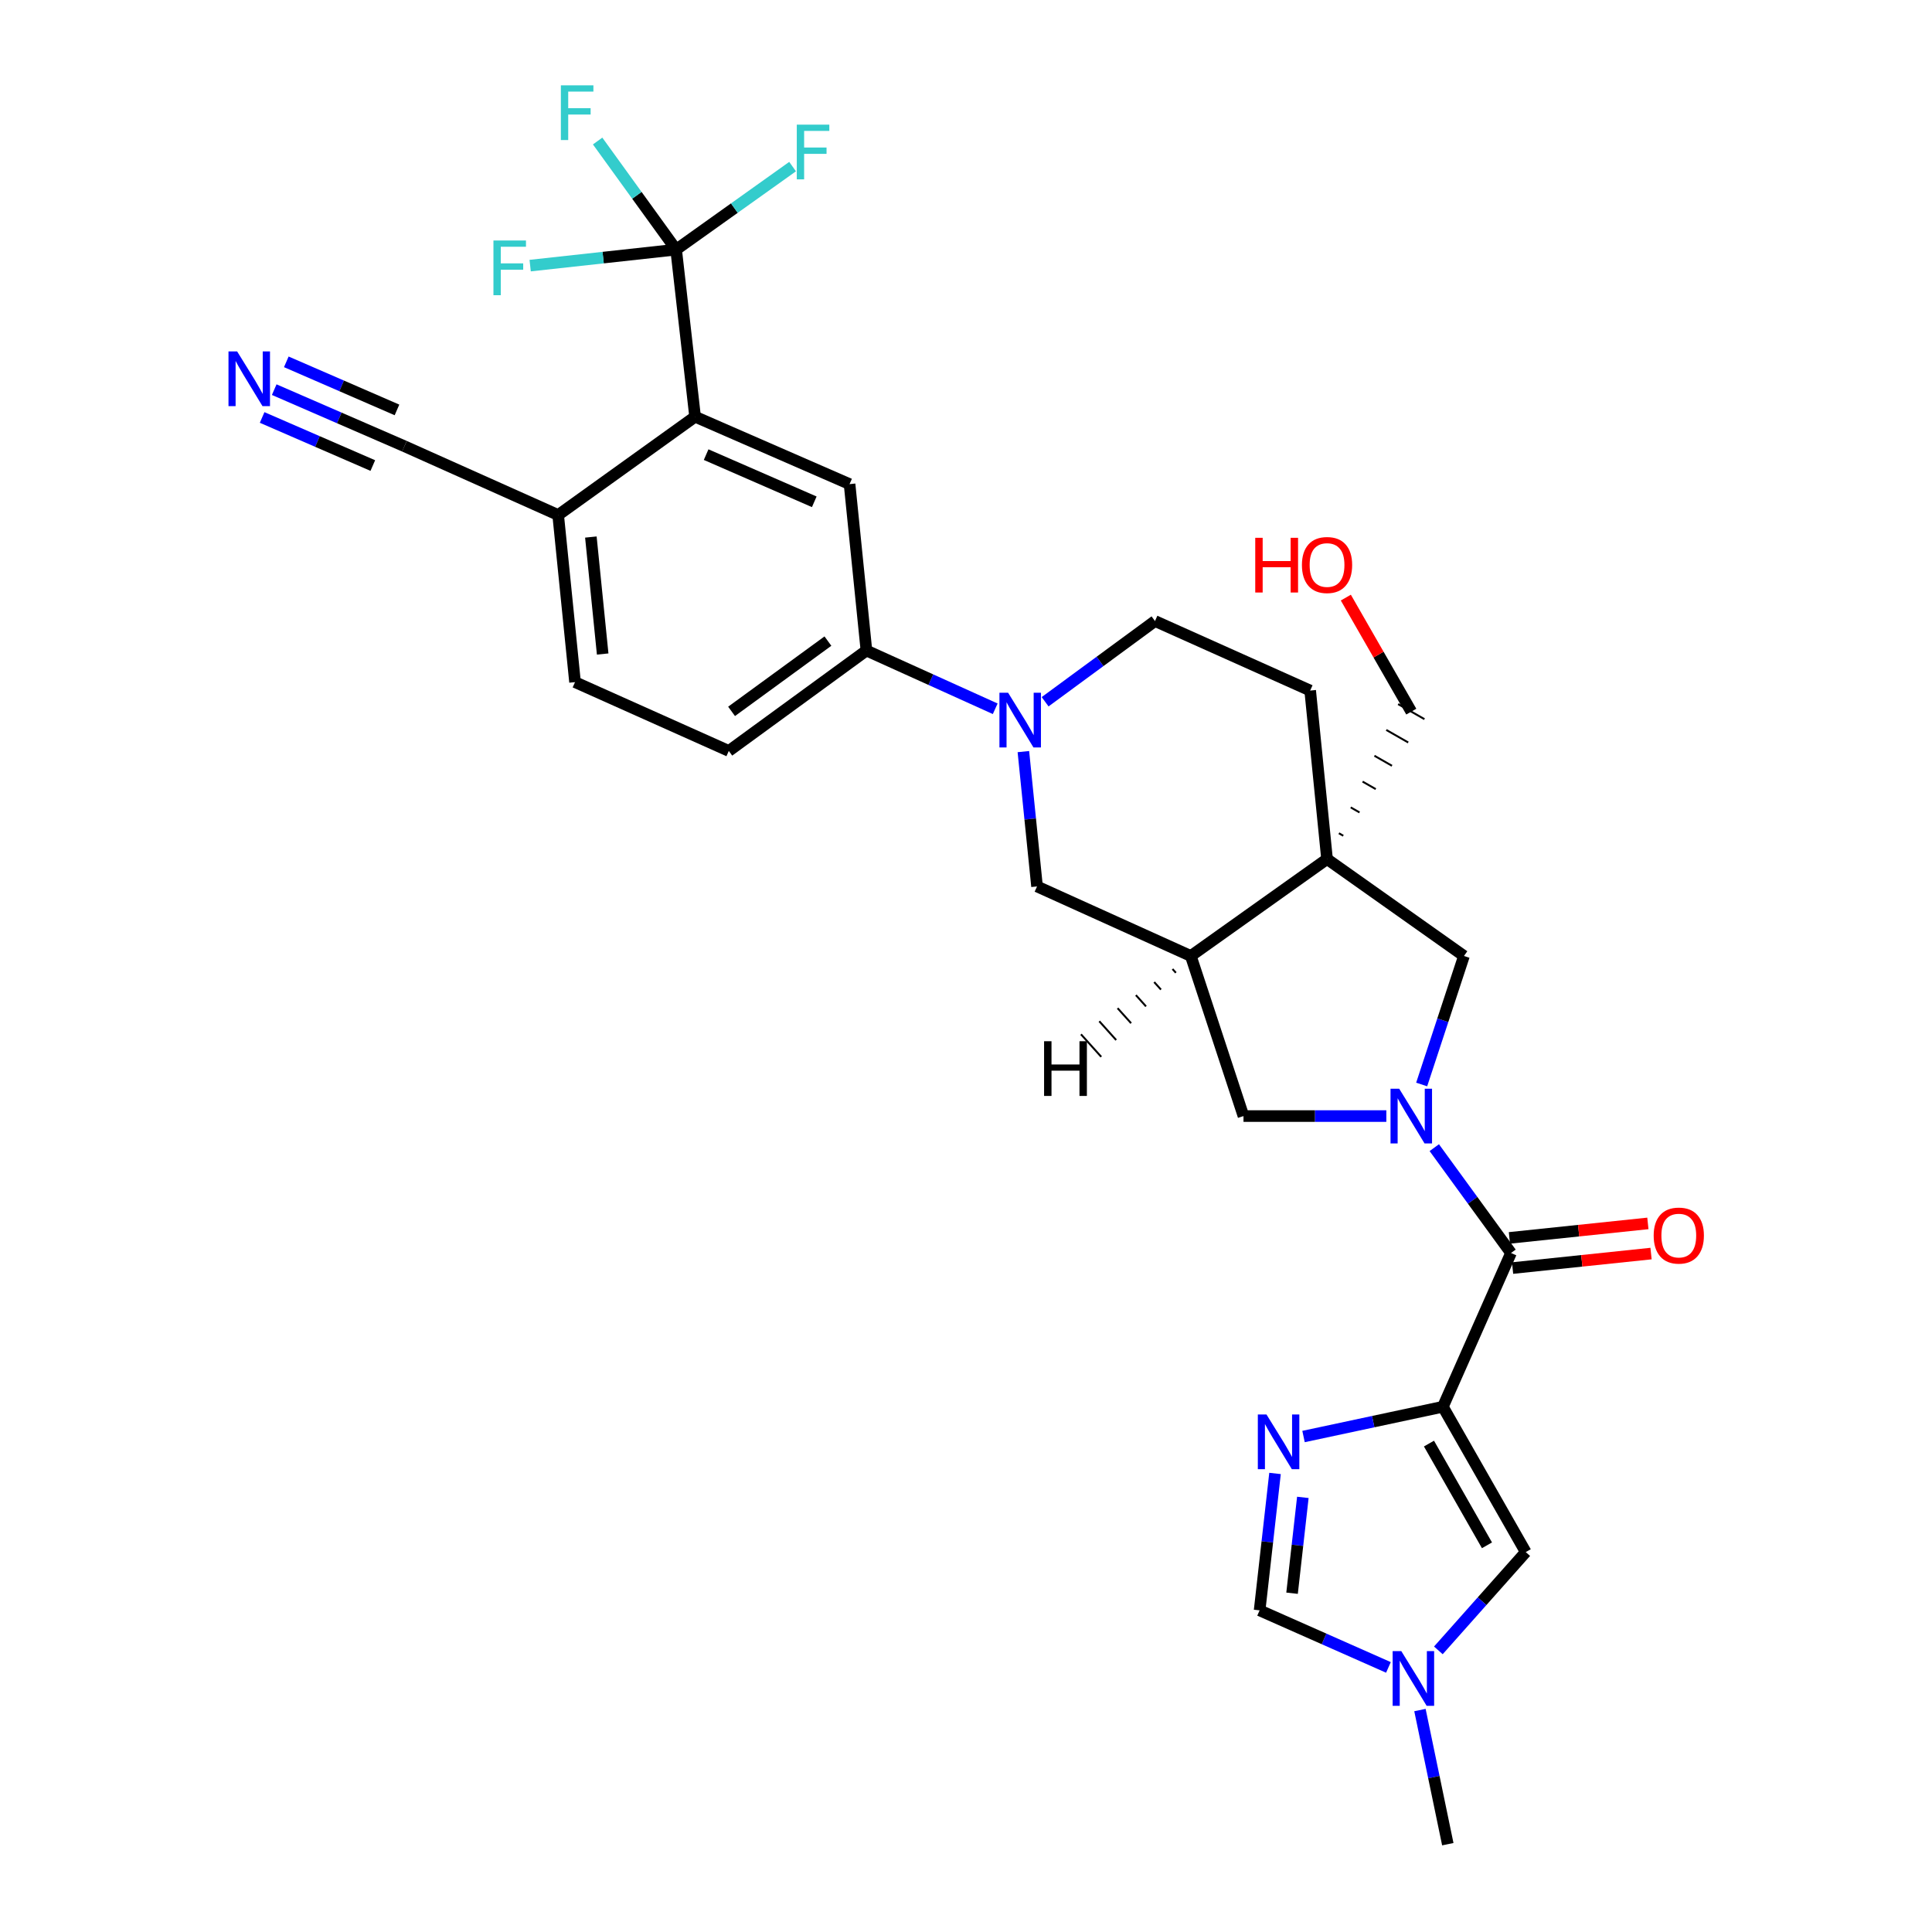 <?xml version='1.0' encoding='iso-8859-1'?>
<svg version='1.1' baseProfile='full'
              xmlns='http://www.w3.org/2000/svg'
                      xmlns:rdkit='http://www.rdkit.org/xml'
                      xmlns:xlink='http://www.w3.org/1999/xlink'
                  xml:space='preserve'
width='1000px' height='1000px' viewBox='0 0 1000 1000'>
<!-- END OF HEADER -->
<rect style='opacity:1.0;fill:#FFFFFF;stroke:none' width='1000' height='1000' x='0' y='0'> </rect>
<path class='bond-1' d='M 746.835,728.136 L 782.092,648.544' style='fill:none;fill-rule:evenodd;stroke:#000000;stroke-width:6px;stroke-linecap:butt;stroke-linejoin:miter;stroke-opacity:1' />
<path class='bond-2' d='M 746.835,728.136 L 710.771,735.839' style='fill:none;fill-rule:evenodd;stroke:#000000;stroke-width:6px;stroke-linecap:butt;stroke-linejoin:miter;stroke-opacity:1' />
<path class='bond-2' d='M 710.771,735.839 L 674.707,743.542' style='fill:none;fill-rule:evenodd;stroke:#0000FF;stroke-width:6px;stroke-linecap:butt;stroke-linejoin:miter;stroke-opacity:1' />
<path class='bond-8' d='M 746.835,728.136 L 789.722,803.359' style='fill:none;fill-rule:evenodd;stroke:#000000;stroke-width:6px;stroke-linecap:butt;stroke-linejoin:miter;stroke-opacity:1' />
<path class='bond-8' d='M 739.632,747.194 L 769.653,799.85' style='fill:none;fill-rule:evenodd;stroke:#000000;stroke-width:6px;stroke-linecap:butt;stroke-linejoin:miter;stroke-opacity:1' />
<path class='bond-0' d='M 742.385,594.025 L 762.238,621.284' style='fill:none;fill-rule:evenodd;stroke:#0000FF;stroke-width:6px;stroke-linecap:butt;stroke-linejoin:miter;stroke-opacity:1' />
<path class='bond-0' d='M 762.238,621.284 L 782.092,648.544' style='fill:none;fill-rule:evenodd;stroke:#000000;stroke-width:6px;stroke-linecap:butt;stroke-linejoin:miter;stroke-opacity:1' />
<path class='bond-9' d='M 735.853,561.332 L 746.799,528.071' style='fill:none;fill-rule:evenodd;stroke:#0000FF;stroke-width:6px;stroke-linecap:butt;stroke-linejoin:miter;stroke-opacity:1' />
<path class='bond-9' d='M 746.799,528.071 L 757.744,494.811' style='fill:none;fill-rule:evenodd;stroke:#000000;stroke-width:6px;stroke-linecap:butt;stroke-linejoin:miter;stroke-opacity:1' />
<path class='bond-10' d='M 717.564,577.673 L 680.596,577.673' style='fill:none;fill-rule:evenodd;stroke:#0000FF;stroke-width:6px;stroke-linecap:butt;stroke-linejoin:miter;stroke-opacity:1' />
<path class='bond-10' d='M 680.596,577.673 L 643.628,577.673' style='fill:none;fill-rule:evenodd;stroke:#000000;stroke-width:6px;stroke-linecap:butt;stroke-linejoin:miter;stroke-opacity:1' />
<path class='bond-21' d='M 782.909,656.35 L 818.741,652.597' style='fill:none;fill-rule:evenodd;stroke:#000000;stroke-width:6px;stroke-linecap:butt;stroke-linejoin:miter;stroke-opacity:1' />
<path class='bond-21' d='M 818.741,652.597 L 854.574,648.844' style='fill:none;fill-rule:evenodd;stroke:#FF0000;stroke-width:6px;stroke-linecap:butt;stroke-linejoin:miter;stroke-opacity:1' />
<path class='bond-21' d='M 781.274,640.738 L 817.106,636.986' style='fill:none;fill-rule:evenodd;stroke:#000000;stroke-width:6px;stroke-linecap:butt;stroke-linejoin:miter;stroke-opacity:1' />
<path class='bond-21' d='M 817.106,636.986 L 852.939,633.233' style='fill:none;fill-rule:evenodd;stroke:#FF0000;stroke-width:6px;stroke-linecap:butt;stroke-linejoin:miter;stroke-opacity:1' />
<path class='bond-13' d='M 659.952,762.655 L 655.963,798.089' style='fill:none;fill-rule:evenodd;stroke:#0000FF;stroke-width:6px;stroke-linecap:butt;stroke-linejoin:miter;stroke-opacity:1' />
<path class='bond-13' d='M 655.963,798.089 L 651.974,833.523' style='fill:none;fill-rule:evenodd;stroke:#000000;stroke-width:6px;stroke-linecap:butt;stroke-linejoin:miter;stroke-opacity:1' />
<path class='bond-13' d='M 674.353,775.041 L 671.561,799.845' style='fill:none;fill-rule:evenodd;stroke:#0000FF;stroke-width:6px;stroke-linecap:butt;stroke-linejoin:miter;stroke-opacity:1' />
<path class='bond-13' d='M 671.561,799.845 L 668.769,824.649' style='fill:none;fill-rule:evenodd;stroke:#000000;stroke-width:6px;stroke-linecap:butt;stroke-linejoin:miter;stroke-opacity:1' />
<path class='bond-3' d='M 686.873,444.651 L 757.744,494.811' style='fill:none;fill-rule:evenodd;stroke:#000000;stroke-width:6px;stroke-linecap:butt;stroke-linejoin:miter;stroke-opacity:1' />
<path class='bond-19' d='M 686.873,444.651 L 678.144,357.428' style='fill:none;fill-rule:evenodd;stroke:#000000;stroke-width:6px;stroke-linecap:butt;stroke-linejoin:miter;stroke-opacity:1' />
<path class='bond-27' d='M 695.276,432.581 L 693.004,431.283' style='fill:none;fill-rule:evenodd;stroke:#000000;stroke-width:1.0px;stroke-linecap:butt;stroke-linejoin:miter;stroke-opacity:1' />
<path class='bond-27' d='M 703.679,420.511 L 699.136,417.915' style='fill:none;fill-rule:evenodd;stroke:#000000;stroke-width:1.0px;stroke-linecap:butt;stroke-linejoin:miter;stroke-opacity:1' />
<path class='bond-27' d='M 712.081,408.441 L 705.267,404.547' style='fill:none;fill-rule:evenodd;stroke:#000000;stroke-width:1.0px;stroke-linecap:butt;stroke-linejoin:miter;stroke-opacity:1' />
<path class='bond-27' d='M 720.484,396.371 L 711.398,391.18' style='fill:none;fill-rule:evenodd;stroke:#000000;stroke-width:1.0px;stroke-linecap:butt;stroke-linejoin:miter;stroke-opacity:1' />
<path class='bond-27' d='M 728.887,384.301 L 717.53,377.812' style='fill:none;fill-rule:evenodd;stroke:#000000;stroke-width:1.0px;stroke-linecap:butt;stroke-linejoin:miter;stroke-opacity:1' />
<path class='bond-27' d='M 737.29,372.231 L 723.661,364.444' style='fill:none;fill-rule:evenodd;stroke:#000000;stroke-width:1.0px;stroke-linecap:butt;stroke-linejoin:miter;stroke-opacity:1' />
<path class='bond-31' d='M 686.873,444.651 L 616.359,494.811' style='fill:none;fill-rule:evenodd;stroke:#000000;stroke-width:6px;stroke-linecap:butt;stroke-linejoin:miter;stroke-opacity:1' />
<path class='bond-4' d='M 529.7,389.03 L 533.234,423.926' style='fill:none;fill-rule:evenodd;stroke:#0000FF;stroke-width:6px;stroke-linecap:butt;stroke-linejoin:miter;stroke-opacity:1' />
<path class='bond-4' d='M 533.234,423.926 L 536.767,458.821' style='fill:none;fill-rule:evenodd;stroke:#000000;stroke-width:6px;stroke-linecap:butt;stroke-linejoin:miter;stroke-opacity:1' />
<path class='bond-14' d='M 515.123,366.862 L 481.794,351.79' style='fill:none;fill-rule:evenodd;stroke:#0000FF;stroke-width:6px;stroke-linecap:butt;stroke-linejoin:miter;stroke-opacity:1' />
<path class='bond-14' d='M 481.794,351.79 L 448.464,336.717' style='fill:none;fill-rule:evenodd;stroke:#000000;stroke-width:6px;stroke-linecap:butt;stroke-linejoin:miter;stroke-opacity:1' />
<path class='bond-32' d='M 540.951,363.226 L 569.385,342.337' style='fill:none;fill-rule:evenodd;stroke:#0000FF;stroke-width:6px;stroke-linecap:butt;stroke-linejoin:miter;stroke-opacity:1' />
<path class='bond-32' d='M 569.385,342.337 L 597.82,321.448' style='fill:none;fill-rule:evenodd;stroke:#000000;stroke-width:6px;stroke-linecap:butt;stroke-linejoin:miter;stroke-opacity:1' />
<path class='bond-5' d='M 349.966,129.196 L 359.777,215.694' style='fill:none;fill-rule:evenodd;stroke:#000000;stroke-width:6px;stroke-linecap:butt;stroke-linejoin:miter;stroke-opacity:1' />
<path class='bond-24' d='M 349.966,129.196 L 329.649,101.095' style='fill:none;fill-rule:evenodd;stroke:#000000;stroke-width:6px;stroke-linecap:butt;stroke-linejoin:miter;stroke-opacity:1' />
<path class='bond-24' d='M 329.649,101.095 L 309.331,72.994' style='fill:none;fill-rule:evenodd;stroke:#33CCCC;stroke-width:6px;stroke-linecap:butt;stroke-linejoin:miter;stroke-opacity:1' />
<path class='bond-25' d='M 349.966,129.196 L 312.189,133.338' style='fill:none;fill-rule:evenodd;stroke:#000000;stroke-width:6px;stroke-linecap:butt;stroke-linejoin:miter;stroke-opacity:1' />
<path class='bond-25' d='M 312.189,133.338 L 274.412,137.48' style='fill:none;fill-rule:evenodd;stroke:#33CCCC;stroke-width:6px;stroke-linecap:butt;stroke-linejoin:miter;stroke-opacity:1' />
<path class='bond-26' d='M 349.966,129.196 L 380.104,107.714' style='fill:none;fill-rule:evenodd;stroke:#000000;stroke-width:6px;stroke-linecap:butt;stroke-linejoin:miter;stroke-opacity:1' />
<path class='bond-26' d='M 380.104,107.714 L 410.242,86.231' style='fill:none;fill-rule:evenodd;stroke:#33CCCC;stroke-width:6px;stroke-linecap:butt;stroke-linejoin:miter;stroke-opacity:1' />
<path class='bond-6' d='M 616.359,494.811 L 643.628,577.673' style='fill:none;fill-rule:evenodd;stroke:#000000;stroke-width:6px;stroke-linecap:butt;stroke-linejoin:miter;stroke-opacity:1' />
<path class='bond-15' d='M 616.359,494.811 L 536.767,458.821' style='fill:none;fill-rule:evenodd;stroke:#000000;stroke-width:6px;stroke-linecap:butt;stroke-linejoin:miter;stroke-opacity:1' />
<path class='bond-34' d='M 606.884,501.566 L 608.633,503.512' style='fill:none;fill-rule:evenodd;stroke:#000000;stroke-width:1.0px;stroke-linecap:butt;stroke-linejoin:miter;stroke-opacity:1' />
<path class='bond-34' d='M 597.409,508.322 L 600.906,512.214' style='fill:none;fill-rule:evenodd;stroke:#000000;stroke-width:1.0px;stroke-linecap:butt;stroke-linejoin:miter;stroke-opacity:1' />
<path class='bond-34' d='M 587.934,515.077 L 593.18,520.915' style='fill:none;fill-rule:evenodd;stroke:#000000;stroke-width:1.0px;stroke-linecap:butt;stroke-linejoin:miter;stroke-opacity:1' />
<path class='bond-34' d='M 578.459,521.833 L 585.453,529.616' style='fill:none;fill-rule:evenodd;stroke:#000000;stroke-width:1.0px;stroke-linecap:butt;stroke-linejoin:miter;stroke-opacity:1' />
<path class='bond-34' d='M 568.984,528.588 L 577.727,538.318' style='fill:none;fill-rule:evenodd;stroke:#000000;stroke-width:1.0px;stroke-linecap:butt;stroke-linejoin:miter;stroke-opacity:1' />
<path class='bond-34' d='M 559.509,535.344 L 570.001,547.019' style='fill:none;fill-rule:evenodd;stroke:#000000;stroke-width:1.0px;stroke-linecap:butt;stroke-linejoin:miter;stroke-opacity:1' />
<path class='bond-7' d='M 359.777,215.694 L 439.735,250.576' style='fill:none;fill-rule:evenodd;stroke:#000000;stroke-width:6px;stroke-linecap:butt;stroke-linejoin:miter;stroke-opacity:1' />
<path class='bond-7' d='M 365.494,235.314 L 421.465,259.731' style='fill:none;fill-rule:evenodd;stroke:#000000;stroke-width:6px;stroke-linecap:butt;stroke-linejoin:miter;stroke-opacity:1' />
<path class='bond-33' d='M 359.777,215.694 L 288.905,266.57' style='fill:none;fill-rule:evenodd;stroke:#000000;stroke-width:6px;stroke-linecap:butt;stroke-linejoin:miter;stroke-opacity:1' />
<path class='bond-11' d='M 789.722,803.359 L 767.108,828.794' style='fill:none;fill-rule:evenodd;stroke:#000000;stroke-width:6px;stroke-linecap:butt;stroke-linejoin:miter;stroke-opacity:1' />
<path class='bond-11' d='M 767.108,828.794 L 744.494,854.23' style='fill:none;fill-rule:evenodd;stroke:#0000FF;stroke-width:6px;stroke-linecap:butt;stroke-linejoin:miter;stroke-opacity:1' />
<path class='bond-28' d='M 734.961,885.121 L 742.171,919.833' style='fill:none;fill-rule:evenodd;stroke:#0000FF;stroke-width:6px;stroke-linecap:butt;stroke-linejoin:miter;stroke-opacity:1' />
<path class='bond-28' d='M 742.171,919.833 L 749.381,954.545' style='fill:none;fill-rule:evenodd;stroke:#000000;stroke-width:6px;stroke-linecap:butt;stroke-linejoin:miter;stroke-opacity:1' />
<path class='bond-30' d='M 718.649,863.051 L 685.311,848.287' style='fill:none;fill-rule:evenodd;stroke:#0000FF;stroke-width:6px;stroke-linecap:butt;stroke-linejoin:miter;stroke-opacity:1' />
<path class='bond-30' d='M 685.311,848.287 L 651.974,833.523' style='fill:none;fill-rule:evenodd;stroke:#000000;stroke-width:6px;stroke-linecap:butt;stroke-linejoin:miter;stroke-opacity:1' />
<path class='bond-12' d='M 439.735,250.576 L 448.464,336.717' style='fill:none;fill-rule:evenodd;stroke:#000000;stroke-width:6px;stroke-linecap:butt;stroke-linejoin:miter;stroke-opacity:1' />
<path class='bond-22' d='M 448.464,336.717 L 377.226,388.683' style='fill:none;fill-rule:evenodd;stroke:#000000;stroke-width:6px;stroke-linecap:butt;stroke-linejoin:miter;stroke-opacity:1' />
<path class='bond-22' d='M 428.528,331.831 L 378.661,368.206' style='fill:none;fill-rule:evenodd;stroke:#000000;stroke-width:6px;stroke-linecap:butt;stroke-linejoin:miter;stroke-opacity:1' />
<path class='bond-16' d='M 141.936,201.682 L 175.634,216.323' style='fill:none;fill-rule:evenodd;stroke:#0000FF;stroke-width:6px;stroke-linecap:butt;stroke-linejoin:miter;stroke-opacity:1' />
<path class='bond-16' d='M 175.634,216.323 L 209.331,230.964' style='fill:none;fill-rule:evenodd;stroke:#000000;stroke-width:6px;stroke-linecap:butt;stroke-linejoin:miter;stroke-opacity:1' />
<path class='bond-16' d='M 135.681,216.079 L 164.324,228.524' style='fill:none;fill-rule:evenodd;stroke:#0000FF;stroke-width:6px;stroke-linecap:butt;stroke-linejoin:miter;stroke-opacity:1' />
<path class='bond-16' d='M 164.324,228.524 L 192.967,240.968' style='fill:none;fill-rule:evenodd;stroke:#000000;stroke-width:6px;stroke-linecap:butt;stroke-linejoin:miter;stroke-opacity:1' />
<path class='bond-16' d='M 148.191,187.286 L 176.834,199.73' style='fill:none;fill-rule:evenodd;stroke:#0000FF;stroke-width:6px;stroke-linecap:butt;stroke-linejoin:miter;stroke-opacity:1' />
<path class='bond-16' d='M 176.834,199.73 L 205.477,212.175' style='fill:none;fill-rule:evenodd;stroke:#000000;stroke-width:6px;stroke-linecap:butt;stroke-linejoin:miter;stroke-opacity:1' />
<path class='bond-17' d='M 209.331,230.964 L 288.905,266.57' style='fill:none;fill-rule:evenodd;stroke:#000000;stroke-width:6px;stroke-linecap:butt;stroke-linejoin:miter;stroke-opacity:1' />
<path class='bond-18' d='M 288.905,266.57 L 297.635,353.068' style='fill:none;fill-rule:evenodd;stroke:#000000;stroke-width:6px;stroke-linecap:butt;stroke-linejoin:miter;stroke-opacity:1' />
<path class='bond-18' d='M 305.832,277.968 L 311.943,338.517' style='fill:none;fill-rule:evenodd;stroke:#000000;stroke-width:6px;stroke-linecap:butt;stroke-linejoin:miter;stroke-opacity:1' />
<path class='bond-20' d='M 678.144,357.428 L 597.82,321.448' style='fill:none;fill-rule:evenodd;stroke:#000000;stroke-width:6px;stroke-linecap:butt;stroke-linejoin:miter;stroke-opacity:1' />
<path class='bond-23' d='M 377.226,388.683 L 297.635,353.068' style='fill:none;fill-rule:evenodd;stroke:#000000;stroke-width:6px;stroke-linecap:butt;stroke-linejoin:miter;stroke-opacity:1' />
<path class='bond-29' d='M 730.475,368.338 L 713.538,338.826' style='fill:none;fill-rule:evenodd;stroke:#000000;stroke-width:6px;stroke-linecap:butt;stroke-linejoin:miter;stroke-opacity:1' />
<path class='bond-29' d='M 713.538,338.826 L 696.601,309.315' style='fill:none;fill-rule:evenodd;stroke:#FF0000;stroke-width:6px;stroke-linecap:butt;stroke-linejoin:miter;stroke-opacity:1' />
<path  class='atom-1' d='M 724.215 563.513
L 733.495 578.513
Q 734.415 579.993, 735.895 582.673
Q 737.375 585.353, 737.455 585.513
L 737.455 563.513
L 741.215 563.513
L 741.215 591.833
L 737.335 591.833
L 727.375 575.433
Q 726.215 573.513, 724.975 571.313
Q 723.775 569.113, 723.415 568.433
L 723.415 591.833
L 719.735 591.833
L 719.735 563.513
L 724.215 563.513
' fill='#0000FF'/>
<path  class='atom-3' d='M 655.533 732.14
L 664.813 747.14
Q 665.733 748.62, 667.213 751.3
Q 668.693 753.98, 668.773 754.14
L 668.773 732.14
L 672.533 732.14
L 672.533 760.46
L 668.653 760.46
L 658.693 744.06
Q 657.533 742.14, 656.293 739.94
Q 655.093 737.74, 654.733 737.06
L 654.733 760.46
L 651.053 760.46
L 651.053 732.14
L 655.533 732.14
' fill='#0000FF'/>
<path  class='atom-5' d='M 521.787 358.547
L 531.067 373.547
Q 531.987 375.027, 533.467 377.707
Q 534.947 380.387, 535.027 380.547
L 535.027 358.547
L 538.787 358.547
L 538.787 386.867
L 534.907 386.867
L 524.947 370.467
Q 523.787 368.547, 522.547 366.347
Q 521.347 364.147, 520.987 363.467
L 520.987 386.867
L 517.307 386.867
L 517.307 358.547
L 521.787 358.547
' fill='#0000FF'/>
<path  class='atom-12' d='M 725.305 854.611
L 734.585 869.611
Q 735.505 871.091, 736.985 873.771
Q 738.465 876.451, 738.545 876.611
L 738.545 854.611
L 742.305 854.611
L 742.305 882.931
L 738.425 882.931
L 728.465 866.531
Q 727.305 864.611, 726.065 862.411
Q 724.865 860.211, 724.505 859.531
L 724.505 882.931
L 720.825 882.931
L 720.825 854.611
L 725.305 854.611
' fill='#0000FF'/>
<path  class='atom-17' d='M 122.747 181.905
L 132.027 196.905
Q 132.947 198.385, 134.427 201.065
Q 135.907 203.745, 135.987 203.905
L 135.987 181.905
L 139.747 181.905
L 139.747 210.225
L 135.867 210.225
L 125.907 193.825
Q 124.747 191.905, 123.507 189.705
Q 122.307 187.505, 121.947 186.825
L 121.947 210.225
L 118.267 210.225
L 118.267 181.905
L 122.747 181.905
' fill='#0000FF'/>
<path  class='atom-22' d='M 855.939 639.529
Q 855.939 632.729, 859.299 628.929
Q 862.659 625.129, 868.939 625.129
Q 875.219 625.129, 878.579 628.929
Q 881.939 632.729, 881.939 639.529
Q 881.939 646.409, 878.539 650.329
Q 875.139 654.209, 868.939 654.209
Q 862.699 654.209, 859.299 650.329
Q 855.939 646.449, 855.939 639.529
M 868.939 651.009
Q 873.259 651.009, 875.579 648.129
Q 877.939 645.209, 877.939 639.529
Q 877.939 633.969, 875.579 631.169
Q 873.259 628.329, 868.939 628.329
Q 864.619 628.329, 862.259 631.129
Q 859.939 633.929, 859.939 639.529
Q 859.939 645.249, 862.259 648.129
Q 864.619 651.009, 868.939 651.009
' fill='#FF0000'/>
<path  class='atom-25' d='M 290.305 44.165
L 307.145 44.165
L 307.145 47.405
L 294.105 47.405
L 294.105 56.005
L 305.705 56.005
L 305.705 59.285
L 294.105 59.285
L 294.105 72.485
L 290.305 72.485
L 290.305 44.165
' fill='#33CCCC'/>
<path  class='atom-26' d='M 255.405 124.48
L 272.245 124.48
L 272.245 127.72
L 259.205 127.72
L 259.205 136.32
L 270.805 136.32
L 270.805 139.6
L 259.205 139.6
L 259.205 152.8
L 255.405 152.8
L 255.405 124.48
' fill='#33CCCC'/>
<path  class='atom-27' d='M 412.417 64.518
L 429.257 64.518
L 429.257 67.758
L 416.217 67.758
L 416.217 76.358
L 427.817 76.358
L 427.817 79.638
L 416.217 79.638
L 416.217 92.838
L 412.417 92.838
L 412.417 64.518
' fill='#33CCCC'/>
<path  class='atom-30' d='M 649.713 278.365
L 653.553 278.365
L 653.553 290.405
L 668.033 290.405
L 668.033 278.365
L 671.873 278.365
L 671.873 306.685
L 668.033 306.685
L 668.033 293.605
L 653.553 293.605
L 653.553 306.685
L 649.713 306.685
L 649.713 278.365
' fill='#FF0000'/>
<path  class='atom-30' d='M 673.873 292.445
Q 673.873 285.645, 677.233 281.845
Q 680.593 278.045, 686.873 278.045
Q 693.153 278.045, 696.513 281.845
Q 699.873 285.645, 699.873 292.445
Q 699.873 299.325, 696.473 303.245
Q 693.073 307.125, 686.873 307.125
Q 680.633 307.125, 677.233 303.245
Q 673.873 299.365, 673.873 292.445
M 686.873 303.925
Q 691.193 303.925, 693.513 301.045
Q 695.873 298.125, 695.873 292.445
Q 695.873 286.885, 693.513 284.085
Q 691.193 281.245, 686.873 281.245
Q 682.553 281.245, 680.193 284.045
Q 677.873 286.845, 677.873 292.445
Q 677.873 298.165, 680.193 301.045
Q 682.553 303.925, 686.873 303.925
' fill='#FF0000'/>
<path  class='atom-31' d='M 540.415 538.937
L 544.255 538.937
L 544.255 550.977
L 558.735 550.977
L 558.735 538.937
L 562.575 538.937
L 562.575 567.257
L 558.735 567.257
L 558.735 554.177
L 544.255 554.177
L 544.255 567.257
L 540.415 567.257
L 540.415 538.937
' fill='#000000'/>
</svg>
